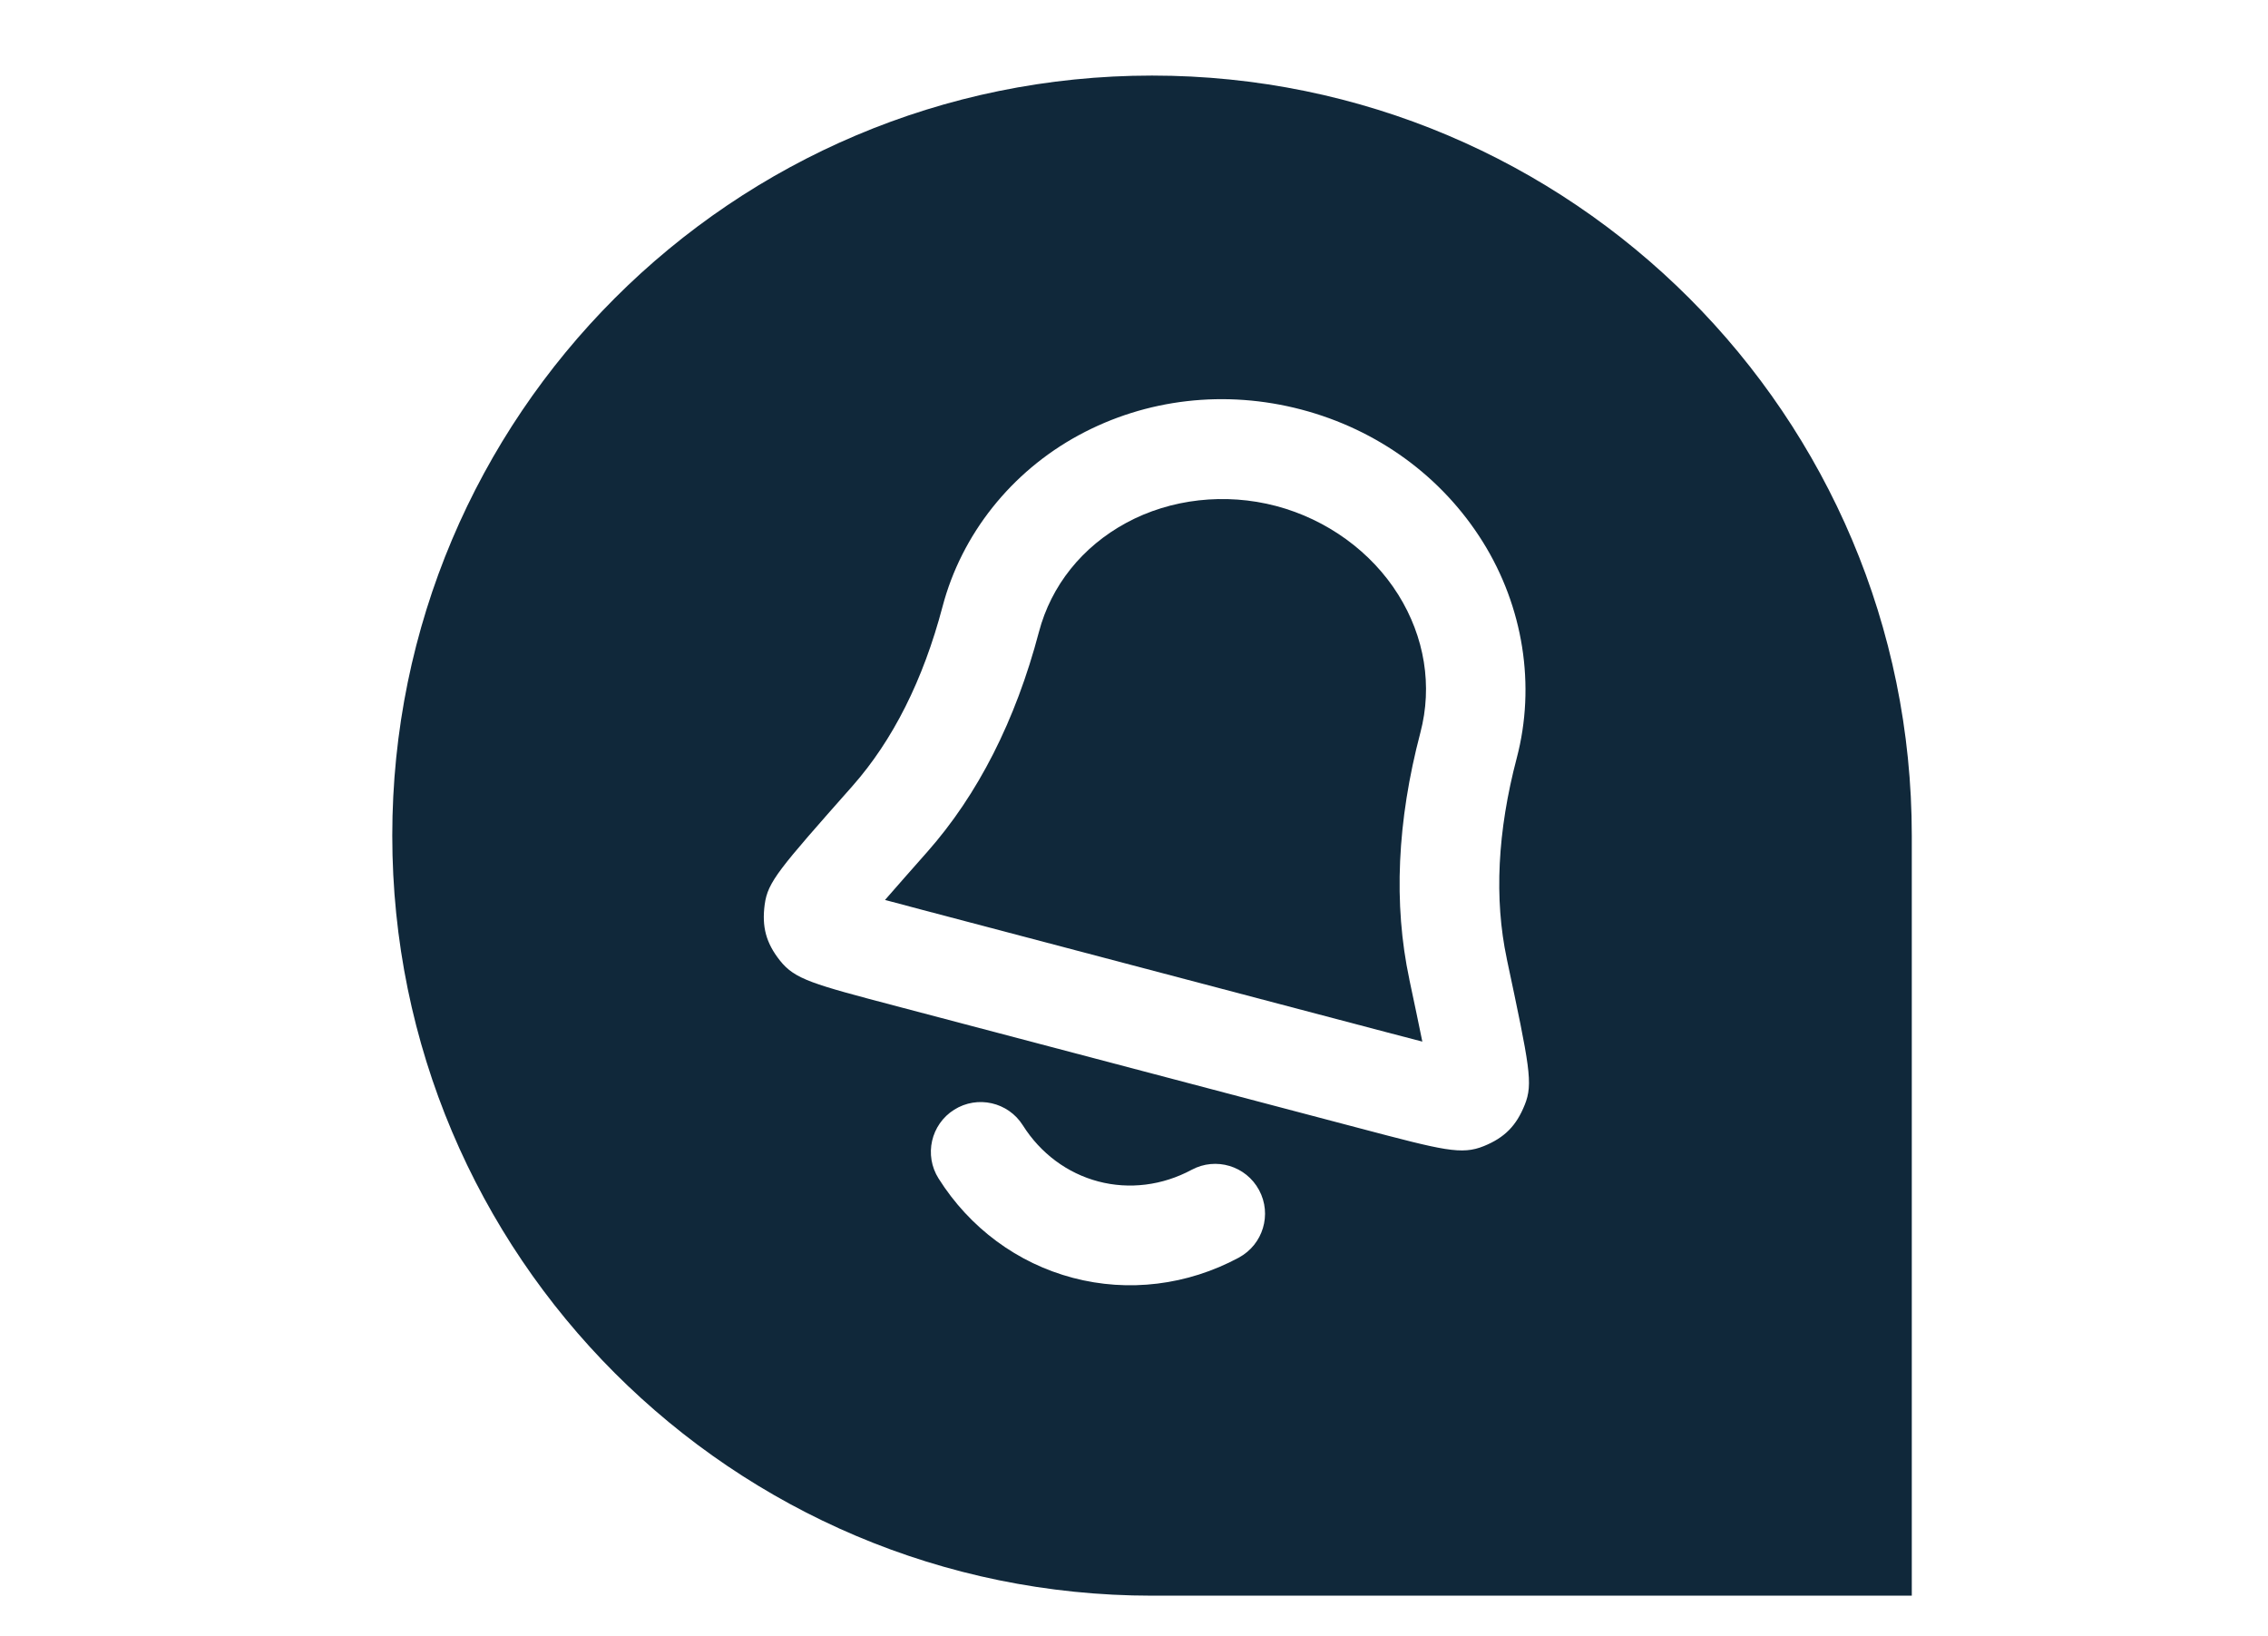 <svg width="100%" height="100%" viewBox="0 0 201 145" fill="none" xmlns="http://www.w3.org/2000/svg">
    <style>
        <!-- change favicon color when dark mode is enabled -->
        path { fill: #10283A; }
        @media (prefers-color-scheme: dark) {
            path { fill: #fff; }
        }
    </style>
    <path d="M102.098 6.696C64.91 6.696 34.765 36.848 34.765 74.042C34.765 111.237 64.91 141.388 102.098 141.388H169.431V74.042C169.431 36.848 139.285 6.696 102.098 6.696ZM109.786 111.437C105.223 113.888 100.002 114.524 95.087 113.227C90.171 111.931 85.941 108.805 83.179 104.421C81.877 102.359 82.496 99.632 84.559 98.331C86.621 97.031 89.347 97.648 90.648 99.71C92.214 102.195 94.59 103.961 97.338 104.685C100.085 105.41 103.022 105.043 105.609 103.652C107.757 102.497 110.433 103.305 111.587 105.454C112.742 107.603 111.934 110.279 109.786 111.434V111.437ZM135.13 97.889C134.392 99.744 133.343 100.807 131.508 101.551C129.534 102.353 127.977 101.945 120.497 99.971L79.479 89.161C71.999 87.19 70.442 86.779 69.118 85.105C67.894 83.559 67.505 82.121 67.772 80.138C68.044 78.134 69.04 77.007 75.519 69.681L75.541 69.656C79.132 65.597 81.819 60.245 83.532 53.749C85.219 47.339 89.621 41.803 95.606 38.56C101.587 35.321 108.595 34.516 115.343 36.292C122.09 38.072 127.791 42.225 131.4 47.994C135.008 53.765 136.11 60.753 134.422 67.163C132.71 73.662 132.413 79.642 133.537 84.941V84.958C135.571 94.536 135.882 96.007 135.133 97.886L135.13 97.889Z" fill="#10283A"/>
    <path d="M123.911 52.68C121.535 48.882 117.591 46.023 113.091 44.834C108.592 43.649 103.752 44.193 99.813 46.328C95.908 48.446 93.157 51.88 92.072 56.003C90.004 63.846 86.671 70.408 82.155 75.511L82.135 75.533C80.759 77.09 79.468 78.551 78.433 79.742C79.437 80.014 80.573 80.314 81.733 80.619L122.75 91.429C123.911 91.734 125.046 92.034 126.053 92.293C125.74 90.741 125.335 88.831 124.902 86.79V86.773C123.483 80.111 123.816 72.757 125.881 64.912C126.967 60.789 126.267 56.444 123.911 52.677V52.68Z" fill="#10283A"/>
</svg>
